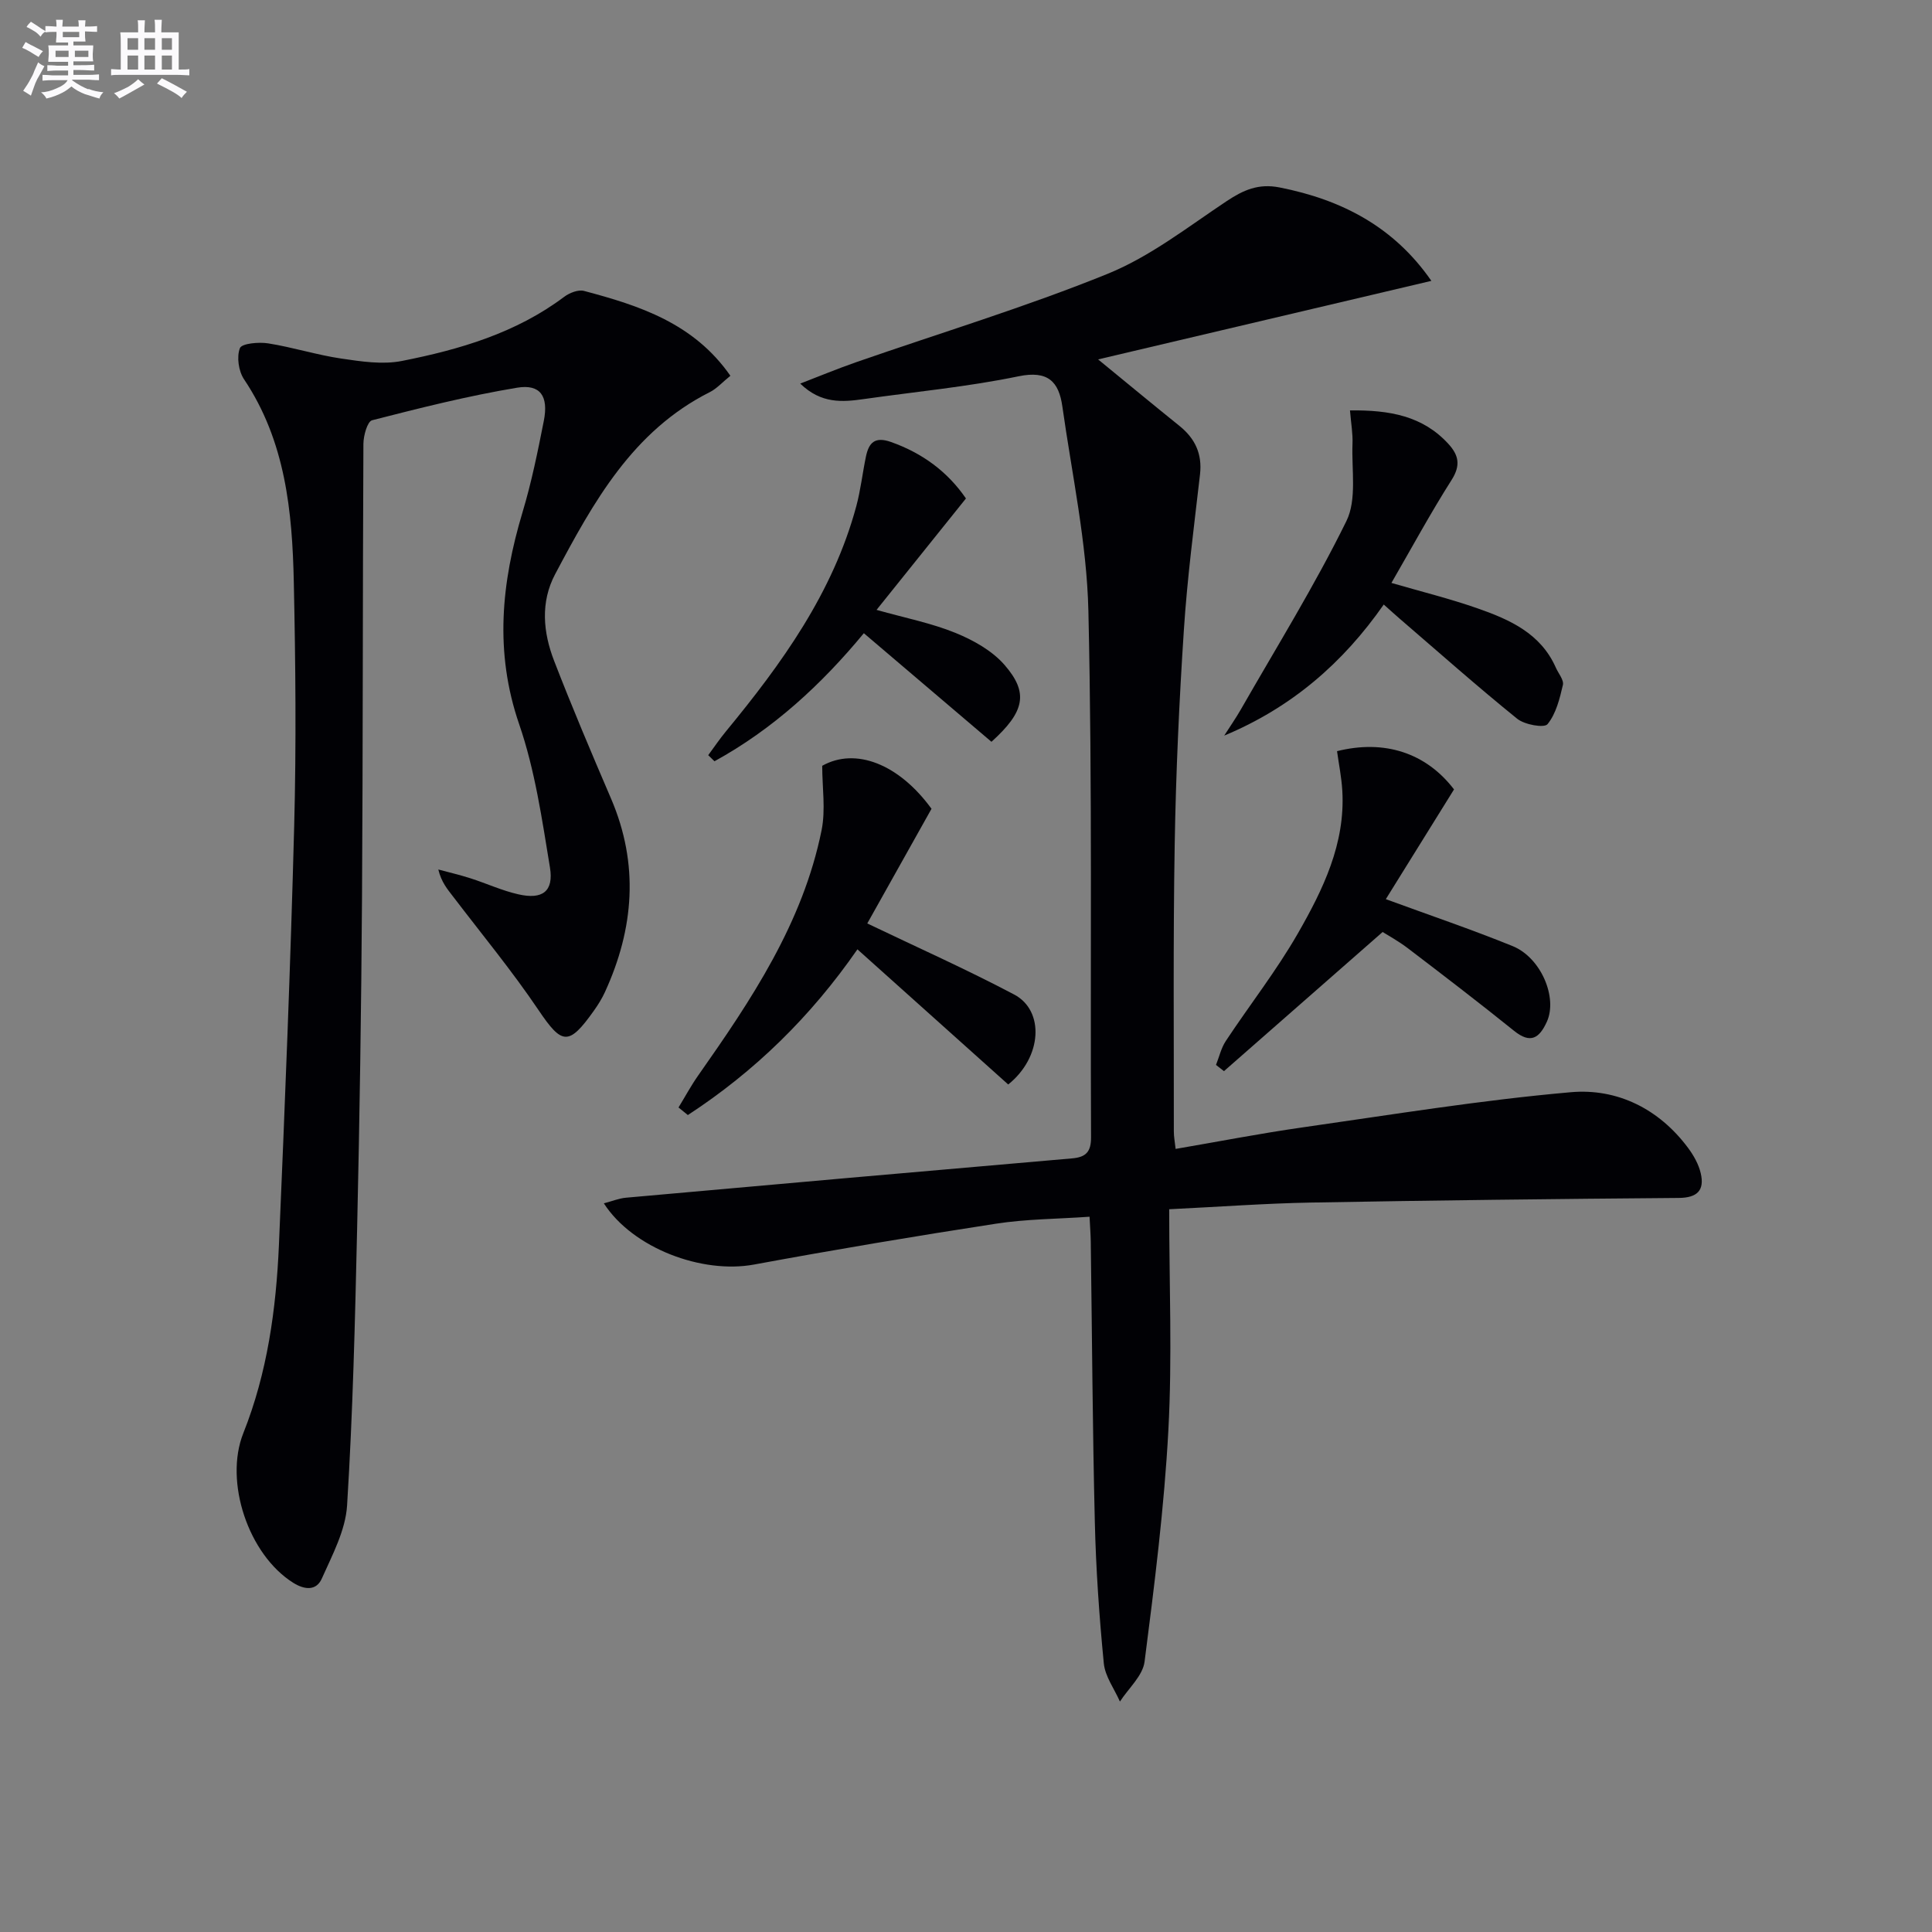 <svg enable-background="new 0 0 400 400" viewBox="0 0 400 400" xmlns="http://www.w3.org/2000/svg"><rect x="0" y="0" width="400" height="400" fill="#808080" stroke="none"/><g fill="#010105"><path d="m243.4 237.87c8.89-1.52 17.49-3.2 26.17-4.44 18.53-2.64 37.03-5.67 55.66-7.3 9.57-.84 18.23 3.42 24.26 11.52 1.16 1.56 2.2 3.4 2.63 5.26.82 3.52-.7 5.08-4.55 5.11-25.43.2-50.85.5-76.28.96-9.27.17-18.52.86-29.22 1.38 0 15.52.64 30.65-.17 45.71-.86 16.04-2.88 32.03-4.93 47.97-.38 2.92-3.33 5.51-5.1 8.25-1.16-2.64-3.08-5.2-3.34-7.93-.95-9.75-1.63-19.55-1.86-29.34-.47-19.31-.57-38.62-.84-57.93-.02-1.47-.14-2.93-.25-5.18-6.66.47-13.11.47-19.42 1.45-16.72 2.57-33.4 5.38-50.04 8.45-10.76 1.99-25.1-3.37-31.1-12.67 1.65-.43 3.11-1.04 4.61-1.17 30.78-2.76 61.56-5.48 92.34-8.14 2.9-.25 3.93-1.39 3.92-4.38-.17-36.32.28-72.66-.55-108.96-.33-14.15-3.4-28.24-5.39-42.33-.72-5.12-2.96-7.52-9.08-6.25-10.54 2.18-21.32 3.19-32 4.71-4.44.63-8.83 1.02-13.19-3.2 3.86-1.49 7.69-3.08 11.6-4.44 17.38-6.05 35.04-11.39 52.07-18.3 8.79-3.57 16.58-9.69 24.59-15.02 3.48-2.31 6.59-3.72 10.99-2.85 12.89 2.54 23.68 8.16 31.42 19.34-23.11 5.44-45.85 10.8-69 16.26 5.87 4.8 11.34 9.34 16.87 13.79 3.23 2.61 4.71 5.79 4.23 10.02-1.23 10.72-2.64 21.43-3.34 32.18-.97 14.76-1.65 29.55-1.9 44.34-.34 19.82-.16 39.66-.18 59.48-.01 1.11.22 2.24.37 3.65z"/><path d="m151.22 77.8c-1.68 1.35-2.82 2.66-4.25 3.38-16.01 8.05-24.13 22.81-32.03 37.69-3.08 5.8-2.5 12.05-.22 17.94 3.71 9.6 7.73 19.07 11.79 28.53 5.82 13.58 4.77 26.89-1.26 40.05-.62 1.35-1.42 2.64-2.29 3.86-5.23 7.37-6.62 7.06-11.47-.13-5.47-8.11-11.73-15.69-17.67-23.48-1.17-1.53-2.44-2.98-3.07-5.62 2.23.6 4.48 1.12 6.68 1.83 3.31 1.06 6.52 2.55 9.89 3.31 4.99 1.14 7.36-.6 6.54-5.57-1.64-9.97-3.1-20.14-6.37-29.64-5.15-14.97-3.68-29.31.7-43.92 1.86-6.18 3.15-12.55 4.4-18.89 1.01-5.1-.7-7.67-5.53-6.87-10.11 1.68-20.09 4.19-30.02 6.74-.98.25-1.79 3.18-1.8 4.88-.16 31.33-.09 62.67-.29 94-.15 22.81-.49 45.62-1.01 68.43-.43 19.13-.89 38.27-2.08 57.36-.32 5.16-3.06 10.27-5.24 15.16-1.09 2.46-3.44 2.41-5.91.86-9.28-5.82-14.34-20.93-10.33-30.99 4.98-12.5 6.79-25.68 7.37-38.98 1.24-28.92 2.4-57.85 3.16-86.78.44-16.79.28-33.6-.08-50.39-.31-14.7-1.73-29.24-10.31-42.04-1.13-1.69-1.55-4.64-.85-6.44.38-.98 3.9-1.3 5.85-.99 5.07.8 10.02 2.39 15.1 3.14 4.15.61 8.58 1.3 12.6.5 11.94-2.36 23.59-5.77 33.58-13.27 1.09-.82 2.92-1.55 4.11-1.23 11.49 3.05 22.73 6.68 30.31 17.57z"/><path d="m208.74 224.53c-10.46-9.38-20.71-18.56-31.22-27.98-9.68 13.97-21.32 25.32-35.11 34.31-.64-.52-1.29-1.05-1.93-1.57 1.35-2.21 2.58-4.5 4.07-6.62 11.02-15.68 21.67-31.58 25.55-50.78.86-4.26.13-8.85.13-13.34 6.89-3.87 15.86-.4 22.63 8.9-4.57 8.15-9.16 16.35-13.3 23.74 10.31 4.94 20.54 9.5 30.42 14.72 6.31 3.33 5.81 12.98-1.24 18.62z"/><path d="m279.5 84.97c8.24-.1 15.07 1.15 20.36 6.92 2.16 2.35 2.6 4.46.67 7.49-4.36 6.86-8.24 14.03-12.45 21.31 6.16 1.79 12.08 3.25 17.82 5.26 6.65 2.32 13.08 5.18 16.21 12.26.53 1.21 1.71 2.57 1.47 3.6-.66 2.85-1.42 5.96-3.18 8.12-.69.84-4.75.12-6.28-1.12-8.28-6.69-16.25-13.77-24.32-20.71-.99-.85-1.96-1.74-3.31-2.94-8.44 12.1-19.08 21.33-33.03 27.14 1.15-1.8 2.37-3.55 3.43-5.39 7.41-12.95 15.3-25.66 21.87-39.03 2.19-4.46 1.05-10.6 1.26-15.97.09-2.11-.3-4.23-.52-6.94z"/><path d="m301.04 163.44c-4.77 7.68-9.49 15.26-14.12 22.72 8.93 3.28 17.68 6.24 26.23 9.71 5.93 2.4 9.37 10.71 7.11 15.67-1.54 3.38-3.35 4.65-6.78 1.89-7.24-5.83-14.63-11.49-22.03-17.13-1.93-1.47-4.09-2.64-5.19-3.34-11.27 9.89-22.06 19.35-32.85 28.81-.55-.43-1.1-.86-1.65-1.29.66-1.65 1.06-3.48 2.02-4.94 4.94-7.47 10.51-14.57 14.95-22.32 5.19-9.06 9.83-18.56 9.18-29.52-.16-2.75-.72-5.49-1.09-8.18 9.79-2.45 18.4.32 24.22 7.92z"/><path d="m178.85 131.1c-8.76 10.6-18.8 19.87-30.93 26.51-.43-.42-.86-.84-1.29-1.26 1.21-1.63 2.34-3.32 3.63-4.88 11.59-14.07 22.19-28.72 27.03-46.68.9-3.35 1.28-6.84 1.99-10.25.6-2.87 1.82-4.23 5.22-3.02 6.52 2.32 11.69 6.15 15.49 11.68-6.15 7.66-12.16 15.15-18.51 23.07 6.01 1.69 11.37 2.74 16.33 4.76 3.71 1.51 7.61 3.69 10.18 6.65 4.99 5.75 4.21 9.65-2.72 15.9-8.6-7.32-17.37-14.78-26.42-22.48z"/></g><path d="m6.8 9.5c.6.3 1.3.7 2.1 1.1-.4.4-.7.8-.9 1.2-.7-.4-1.3-.8-1.8-1.1s-1.1-.6-1.6-.8c.2-.4.5-.8.7-1.2.4.2.8.5 1.5.8zm.9 6.9c-.3.6-.5 1.1-.7 1.7s-.4 1.1-.6 1.7c-.6-.4-1.1-.7-1.6-1 .7-1 1.2-1.8 1.5-2.4.3-.5.6-1.1.8-1.7.3-.6.5-1.2.8-1.8.3.3.8.6 1.3.8-.7 1.3-1.2 2.2-1.5 2.7zm.1-11c.4.3 1 .7 1.7 1.1-.5.2-.8.6-1.1 1.1-.5-.6-1-1-1.4-1.2s-.9-.6-1.5-.8c.2-.4.5-.7.9-1.1.5.3.9.6 1.4.9zm10.5 13c1 .4 2 .6 3.1.7-.4.4-.7.8-.8 1.3-.9-.2-1.9-.6-3-.9-1-.4-2-.9-2.8-1.6-.5.4-1.1.9-1.9 1.3s-1.9.9-3.3 1.2c-.1-.3-.5-.8-1.1-1.3 1 0 2.1-.3 3.2-.8 1.2-.5 1.9-1 2.3-1.7h-3.2c-.4 0-1 0-2 .1v-1.2c1 0 1.7.1 2 .1h3.3v-1h-2.3c-.2 0-.9 0-2 .1v-1.2c1.2 0 1.9.1 2 .1h2.3v-.8h-4.1c0-.7.1-1.2.1-1.6 0-.5 0-1.1-.1-1.8h4.1v-.6h-2.5c0-.6.1-1.1.1-1.6v-.6h-.5c-.4 0-1 0-1.8.1v-1.3c1.2 0 1.9.1 2.1.1h.2c0-.3 0-.8-.1-1.4h1.4c0 .6-.1 1-.1 1.4h3.4c0-.4 0-.8-.1-1.3h1.5c0 .4-.1.9-.1 1.3.7 0 1.5 0 2.5-.1v1.2c-1 0-1.8-.1-2.5-.1v.6c0 .3 0 .8.1 1.5h-2.5v.8h4.1c0 .7-.1 1.3-.1 1.8s0 1 .1 1.5h-4.1v.8h1.4c.8 0 1.8 0 2.9-.1v1.2c-1 0-1.9-.1-2.8-.1h-1.5v1h3.2c.3 0 1 0 2.1-.1v1.2c-1.1 0-1.8-.1-2.1-.1h-3.4l-.1.1c1.4 1 2.4 1.5 3.4 1.9zm-4.1-6.6v-1.3h-2.7v1.3zm2.2-4.1v-1.1h-3.4v1.1zm1.9 4.1v-1.3h-2.8v1.3z" fill="#fbfafc"/><path d="m37 6.7v2.3 5.4c1 0 1.8 0 2.2-.1v1.3c-.6 0-1.5-.1-2.5-.1h-11.9c-.7 0-1.3 0-1.8.1v-1.3c.5 0 1.1.1 2 .1v-5.2c0-1 0-1.8-.1-2.5h3.7c0-1.3 0-2.1-.1-2.5h1.5c0 .4-.1 1.3-.1 2.5h2.2c0-1.2 0-2.1-.1-2.6h1.5c0 .4-.1 1.3-.1 2.6zm-12.3 13.7c-.3-.4-.7-.8-1.1-1.1 1.1-.4 2.1-.9 2.9-1.3.8-.5 1.5-1 2.1-1.6.4.4.9.8 1.3 1.1-2.5 1.4-4.2 2.4-5.2 2.9zm3.9-10.1v-2.4h-2.2v2.4zm0 4.1v-2.9h-2.2v2.9zm3.5-4.1v-2.4h-2.2v2.4zm0 4.1v-2.9h-2.2v2.9zm.4 2.9 1-1.1c.6.3 1.4.7 2.5 1.3s2 1.1 2.7 1.5c-.4.4-.8.8-1.1 1.3-.8-.8-2.5-1.7-5.1-3zm3.1-7v-2.4h-2.1v2.4zm0 4.1v-2.9h-2.1v2.9z" fill="#fbfafc"/></svg>
